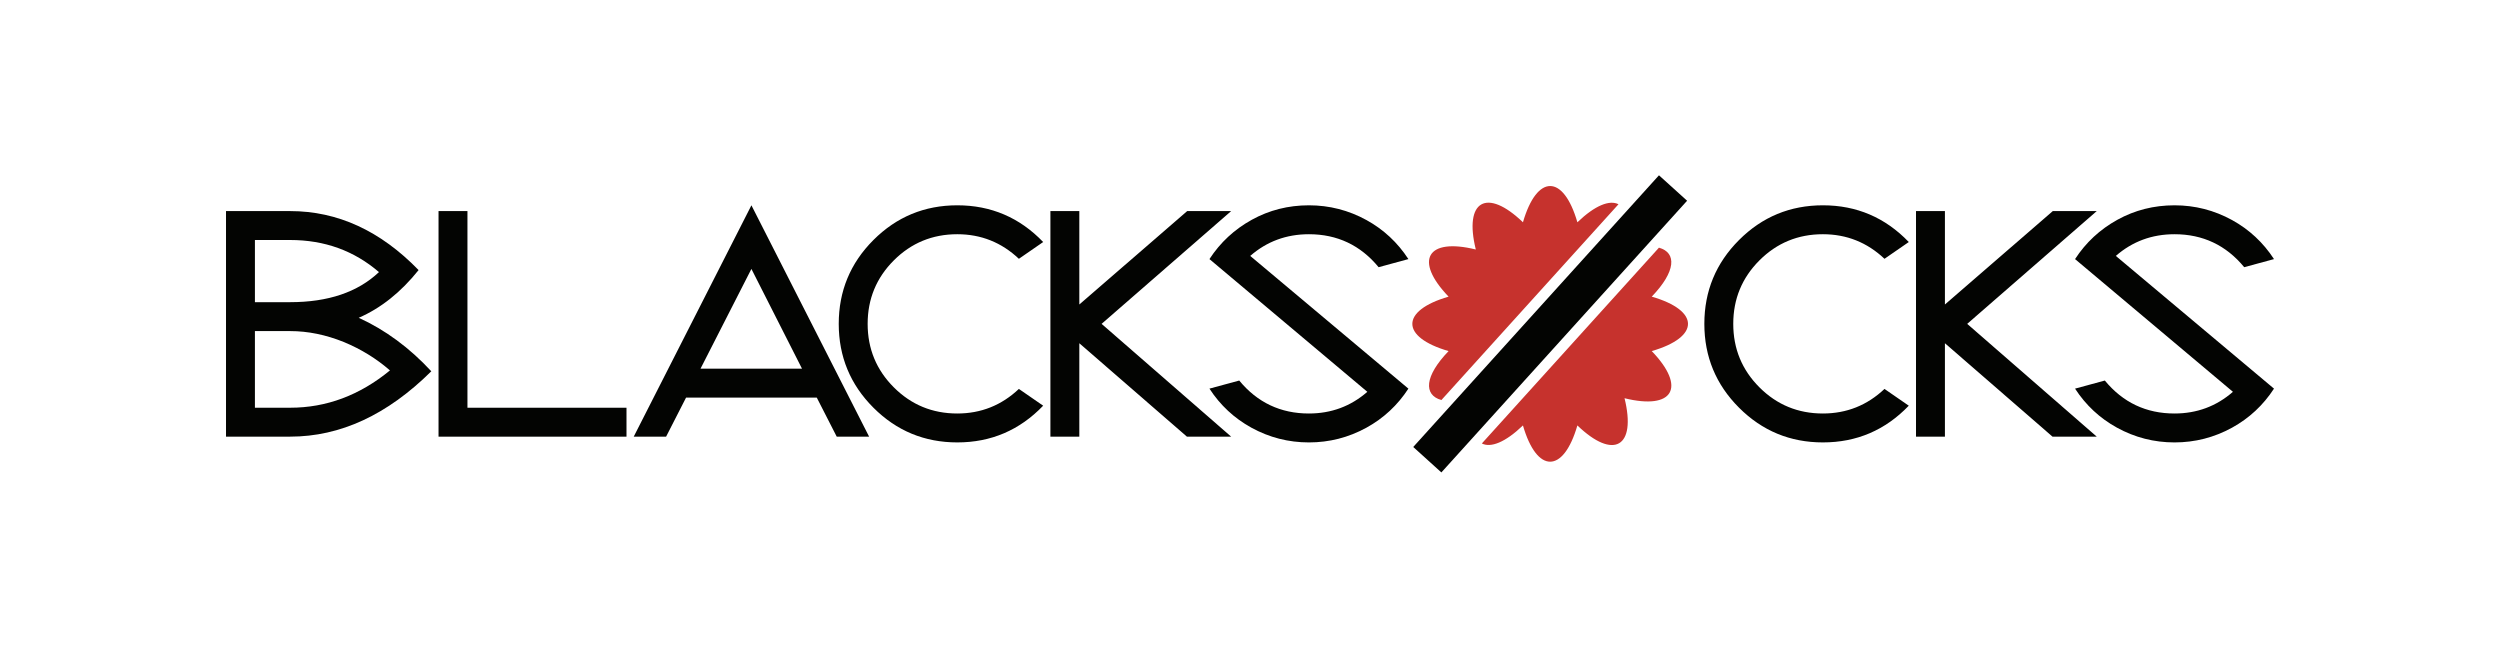 <svg viewBox="0 0 471.576 122.18" height="122.18" width="471.576" xmlns="http://www.w3.org/2000/svg" data-name="Camada 1" id="uuid-e929a4b2-87a9-41cf-82b5-df614ae19809">
  <path style="fill: #030402;" d="M81.358,70.036c-8.29,8.218-17.163,12.327-26.618,12.327h-12.108v-42.545h12.108c8.946,0,17.019,3.709,24.219,11.127-3.346,4.182-7.109,7.182-11.291,9,5.019,2.291,9.581,5.655,13.69,10.091ZM71.485,51.327c-4.691-4.037-10.273-6.055-16.746-6.055h-6.654v11.727h6.654c7.164,0,12.745-1.89,16.746-5.672ZM73.558,69.872c-2.546-2.218-5.436-4-8.673-5.346-3.418-1.381-6.8-2.073-10.146-2.073h-6.654v14.455h6.654c6.837,0,13.109-2.345,18.818-7.036Z"></path>
  <path style="fill: #030402;" d="M118.175,82.363h-35.454v-42.545h5.454v37.091h30v5.455Z"></path>
  <path style="fill: #030402;" d="M163.939,82.363h-6.108l-3.764-7.364h-24.655l-3.764,7.364h-6.108l22.199-43.636,22.2,43.636ZM151.284,69.544l-9.546-18.818-9.6,18.818h19.145Z"></path>
  <path style="fill: #030402;" d="M196.774,76.526c-4.436,4.619-9.837,6.927-16.199,6.927-6.183,0-11.455-2.182-15.818-6.545-4.364-4.364-6.546-9.636-6.546-15.818s2.182-11.454,6.546-15.818c4.363-4.364,9.636-6.545,15.818-6.545,6.362,0,11.763,2.31,16.199,6.927l-4.581,3.164c-3.273-3.09-7.146-4.636-11.618-4.636-4.691,0-8.683,1.645-11.974,4.936-3.291,3.292-4.936,7.282-4.936,11.973s1.645,8.682,4.936,11.973c3.291,3.292,7.282,4.936,11.974,4.936,4.473,0,8.345-1.545,11.618-4.636l4.581,3.164Z"></path>
  <path style="fill: #030402;" d="M232.23,82.363h-8.346l-20.291-17.618v17.618h-5.454v-42.545h5.454v17.618l20.346-17.618h8.291l-24.436,21.273,24.436,21.273Z"></path>
  <path style="fill: #030402;" d="M265.666,73.308c-2.037,3.128-4.674,5.582-7.909,7.364-3.382,1.855-7.001,2.782-10.854,2.782-3.856,0-7.473-.927-10.854-2.782-3.237-1.781-5.873-4.236-7.909-7.364l5.618-1.527c3.417,4.146,7.8,6.218,13.146,6.218,4.218,0,7.89-1.363,11.018-4.091l-29.781-25.036c2.036-3.127,4.699-5.6,7.99-7.418,3.291-1.818,6.882-2.727,10.773-2.727,3.853,0,7.473.927,10.854,2.782,3.235,1.782,5.872,4.237,7.909,7.364l-5.618,1.527c-3.419-4.145-7.801-6.218-13.146-6.218-4.255,0-7.946,1.363-11.073,4.091l29.837,25.036Z"></path>
  <path style="fill: #030402;" d="M360.054,76.526c-4.436,4.619-9.837,6.927-16.199,6.927-6.183,0-11.455-2.182-15.818-6.545-4.364-4.364-6.546-9.636-6.546-15.818s2.182-11.454,6.546-15.818c4.363-4.364,9.636-6.545,15.818-6.545,6.362,0,11.763,2.31,16.199,6.927l-4.581,3.164c-3.273-3.09-7.146-4.636-11.618-4.636-4.691,0-8.683,1.645-11.974,4.936-3.291,3.292-4.936,7.282-4.936,11.973s1.645,8.682,4.936,11.973c3.291,3.292,7.282,4.936,11.974,4.936,4.473,0,8.345-1.545,11.618-4.636l4.581,3.164Z"></path>
  <path style="fill: #030402;" d="M395.508,82.363h-8.346l-20.291-17.618v17.618h-5.454v-42.545h5.454v17.618l20.346-17.618h8.291l-24.436,21.273,24.436,21.273Z"></path>
  <path style="fill: #030402;" d="M428.945,73.308c-2.037,3.128-4.674,5.582-7.909,7.364-3.382,1.855-7.001,2.782-10.854,2.782-3.856,0-7.473-.927-10.854-2.782-3.237-1.781-5.873-4.236-7.909-7.364l5.618-1.527c3.417,4.146,7.8,6.218,13.146,6.218,4.218,0,7.89-1.363,11.018-4.091l-29.781-25.036c2.036-3.127,4.699-5.6,7.99-7.418,3.291-1.818,6.882-2.727,10.773-2.727,3.853,0,7.473.927,10.854,2.782,3.235,1.782,5.872,4.237,7.909,7.364l-5.618,1.527c-3.419-4.145-7.801-6.218-13.146-6.218-4.255,0-7.946,1.363-11.073,4.091l29.837,25.036Z"></path>
  <g>
    <g>
      <path style="fill: #c6322d;" d="M273.248,66.224h0c-4.567,4.752-4.752,8.282-1.359,9.239l33.406-36.935c-1.664-.851-4.402.181-7.752,3.401-2.638-9.119-7.63-9.119-10.268,0-6.844-6.579-11.168-4.082-8.893,5.134-9.217-2.275-11.713,2.048-5.134,8.893-9.119,2.638-9.119,7.63,0,10.268Z"></path>
      <path style="fill: #c6322d;" d="M311.569,55.956c4.567-4.752,4.752-8.282,1.359-9.239l-33.406,36.935c1.664.851,4.402-.181,7.752-3.401,2.638,9.119,7.63,9.119,10.268,0,6.844,6.579,11.168,4.082,8.893-5.134,9.217,2.275,11.713-2.048,5.134-8.892,9.119-2.638,9.119-7.63,0-10.268Z"></path>
    </g>
    <rect style="fill: #030402;" transform="translate(50.957 236.976) rotate(-47.872)" height="7.154" width="69.101" y="57.513" x="257.858"></rect>
  </g>
</svg>